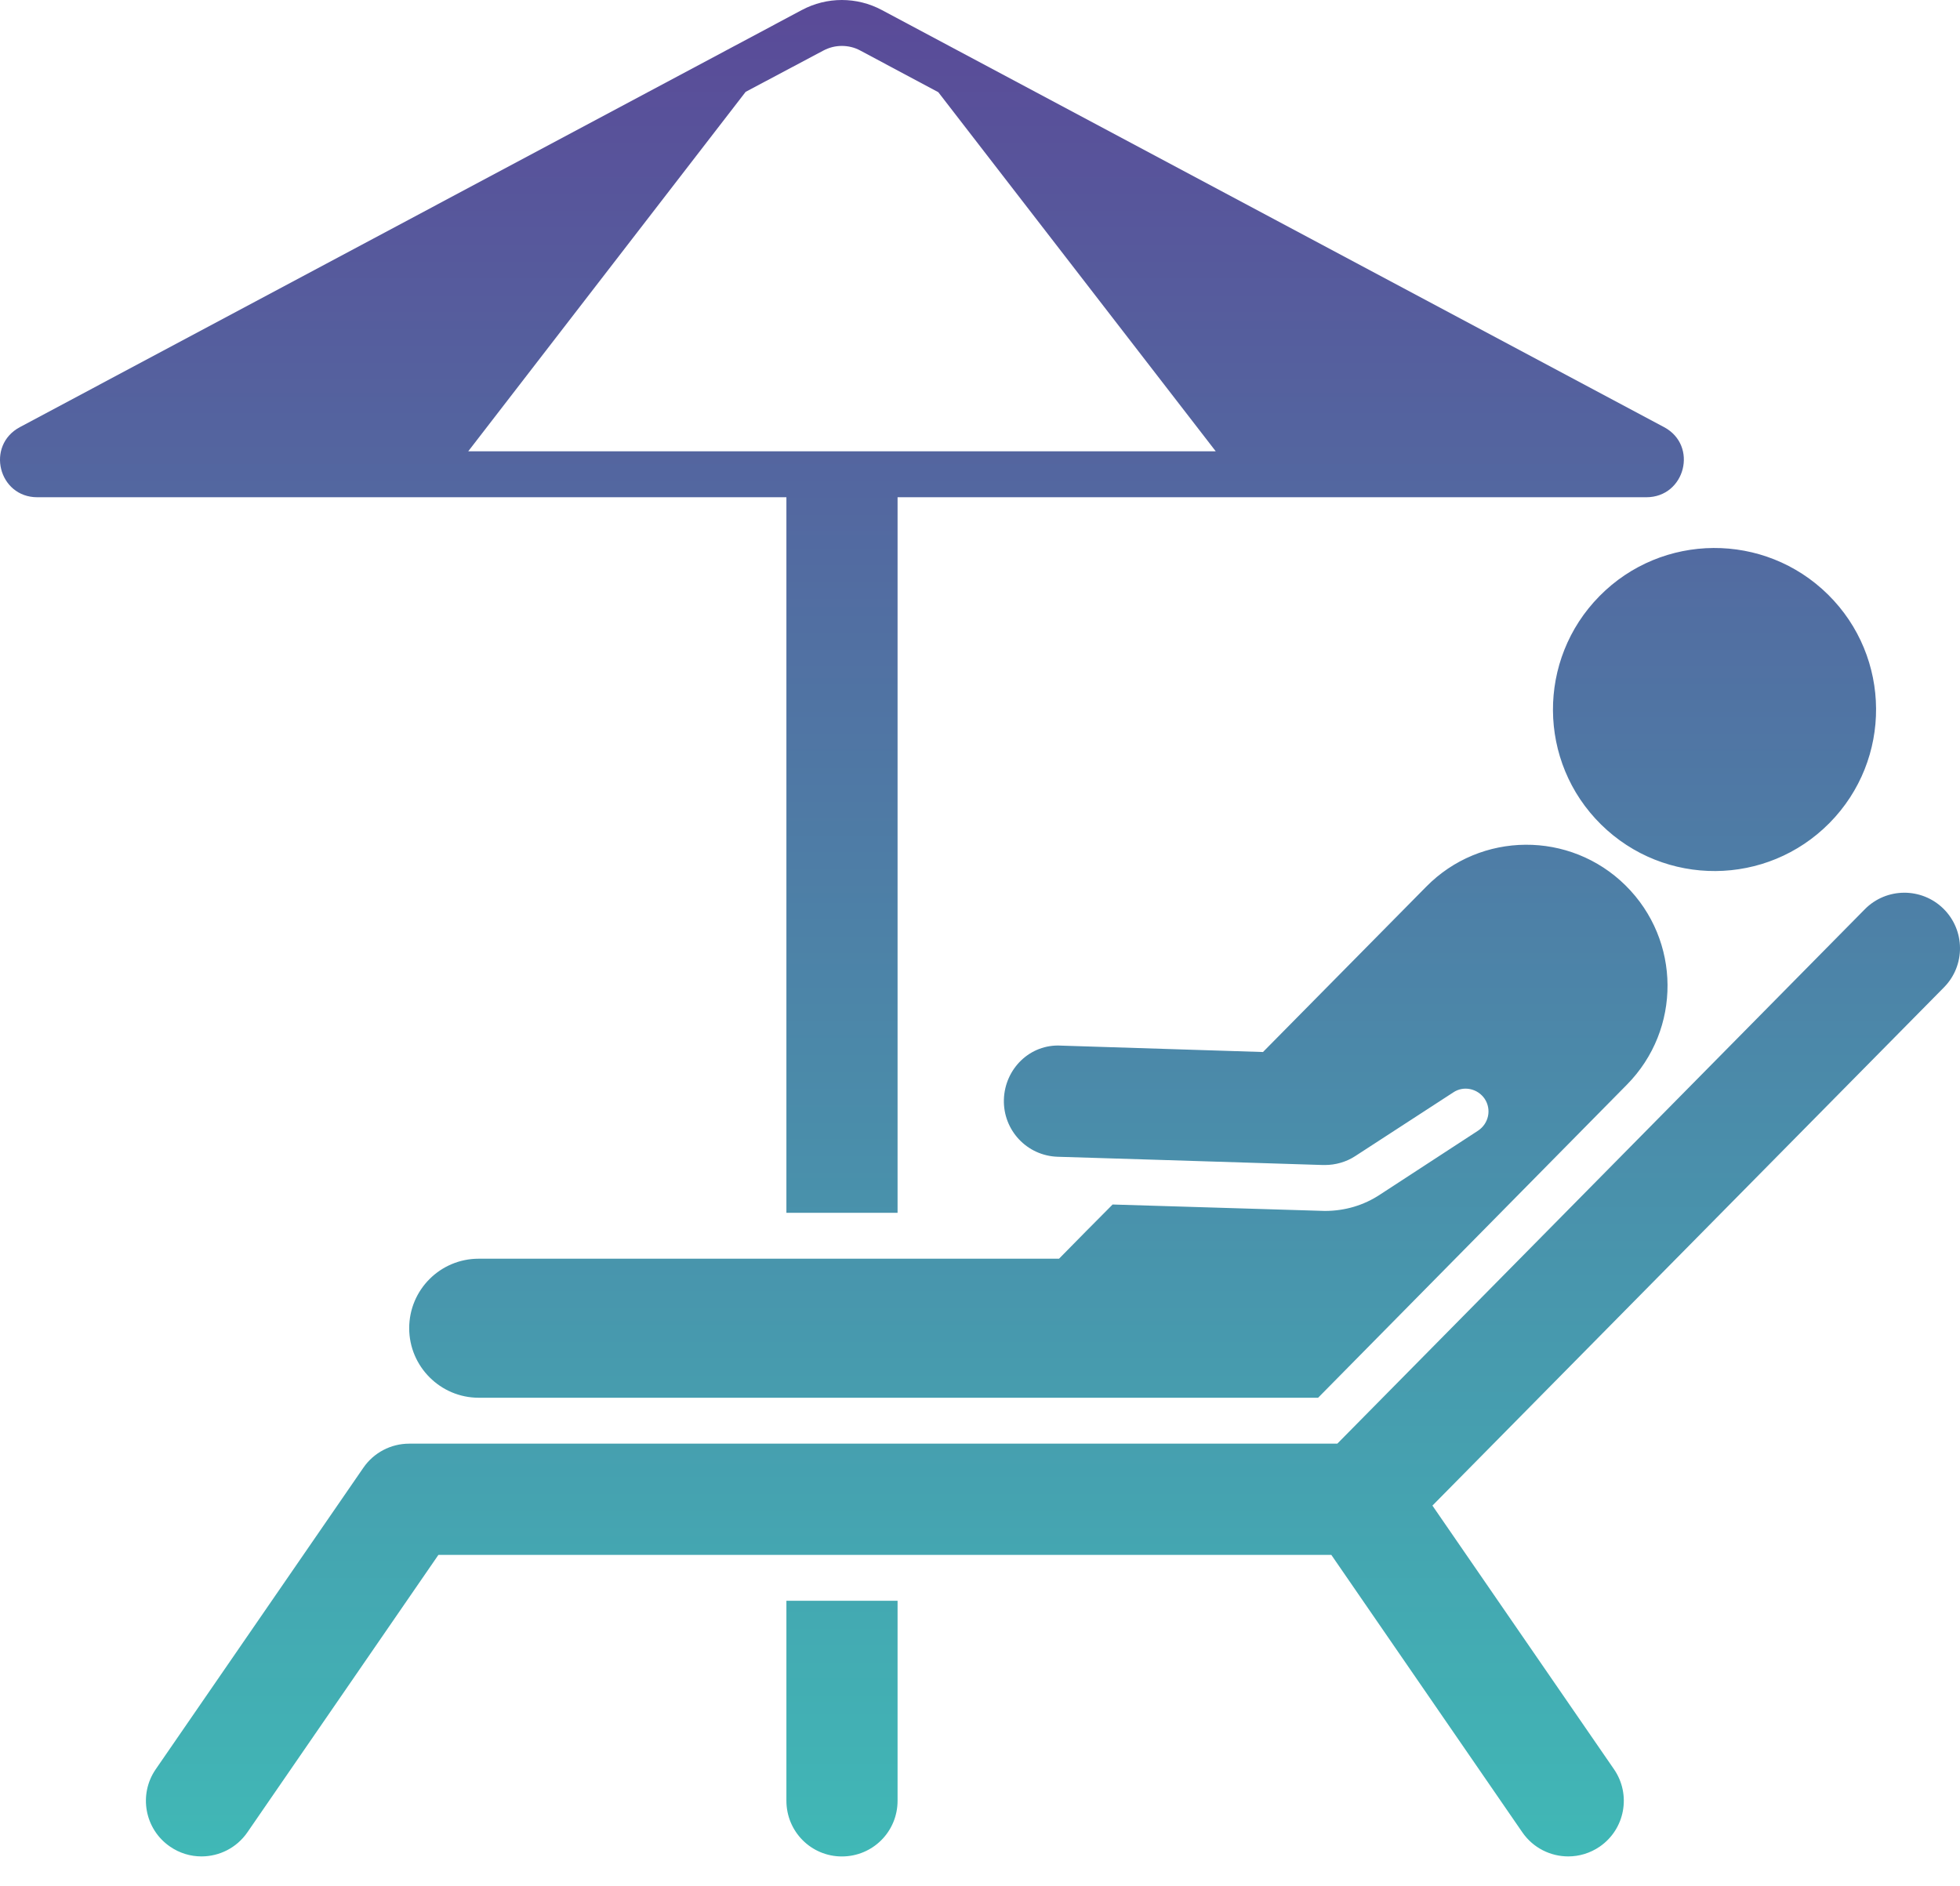 <svg width="53" height="51" viewBox="0 0 53 51" fill="none" xmlns="http://www.w3.org/2000/svg">
<path d="M43.253 16.12C44.947 14.403 47.713 14.385 49.431 16.08C51.148 17.775 51.166 20.541 49.471 22.258C47.776 23.975 45.011 23.993 43.293 22.298C41.576 20.604 41.558 17.838 43.253 16.12ZM39.965 30.581L37.324 32.303C36.877 32.601 36.363 32.75 35.825 32.75L30.086 32.576C29.598 33.065 29.117 33.553 28.637 34.042H12.944C11.909 34.042 11.065 34.879 11.065 35.922C11.065 36.957 11.909 37.802 12.944 37.802H35.643L43.99 29.338C45.472 27.84 45.456 25.43 43.957 23.948C42.458 22.465 40.04 22.482 38.566 23.981L34.152 28.452L28.695 28.279C27.85 28.229 27.171 28.908 27.146 29.736C27.122 30.564 27.767 31.26 28.604 31.285L31.279 31.367L35.775 31.508H35.825C36.115 31.508 36.405 31.425 36.645 31.268L39.295 29.546C39.576 29.355 39.957 29.438 40.148 29.719C40.338 30.009 40.255 30.39 39.965 30.581ZM52.553 24.577C51.961 23.994 51.009 24 50.426 24.591L36.162 39.044H11.064C10.569 39.044 10.106 39.288 9.826 39.695L4.211 47.85C3.74 48.534 3.913 49.471 4.597 49.941C4.857 50.121 5.154 50.207 5.448 50.207C5.927 50.207 6.397 49.979 6.689 49.556L11.855 42.052H36L41.166 49.556C41.458 49.979 41.928 50.207 42.407 50.207C42.7 50.207 42.997 50.121 43.258 49.942C43.942 49.471 44.115 48.534 43.644 47.85L38.734 40.719L52.566 26.704C53.15 26.113 53.144 25.161 52.553 24.577ZM21.265 13.448H1.009C-0.042 13.448 -0.39 12.049 0.537 11.552L21.679 0.273C22.358 -0.091 23.169 -0.091 23.849 0.273L44.998 11.552C45.926 12.049 45.57 13.448 44.518 13.448H24.271V32.801H21.265L21.265 13.448ZM32.875 12.206L25.372 2.493L23.261 1.366C23.112 1.284 22.938 1.242 22.764 1.242C22.59 1.242 22.424 1.284 22.267 1.366L20.163 2.484L12.661 12.206H32.875ZM21.265 48.701C21.265 49.537 21.936 50.208 22.764 50.208C23.6 50.208 24.271 49.537 24.271 48.701V43.293H21.265L21.265 48.701Z" fill="url(#paint0_linear_313_46)"/>
<defs>
<linearGradient id="paint0_linear_313_46" x1="26.5" y1="0" x2="26.5" y2="50.208" gradientUnits="userSpaceOnUse">
<stop stop-color="#5A4A98"/>
<stop offset="1" stop-color="#40B8B6"/>
</linearGradient>
</defs>
</svg>
